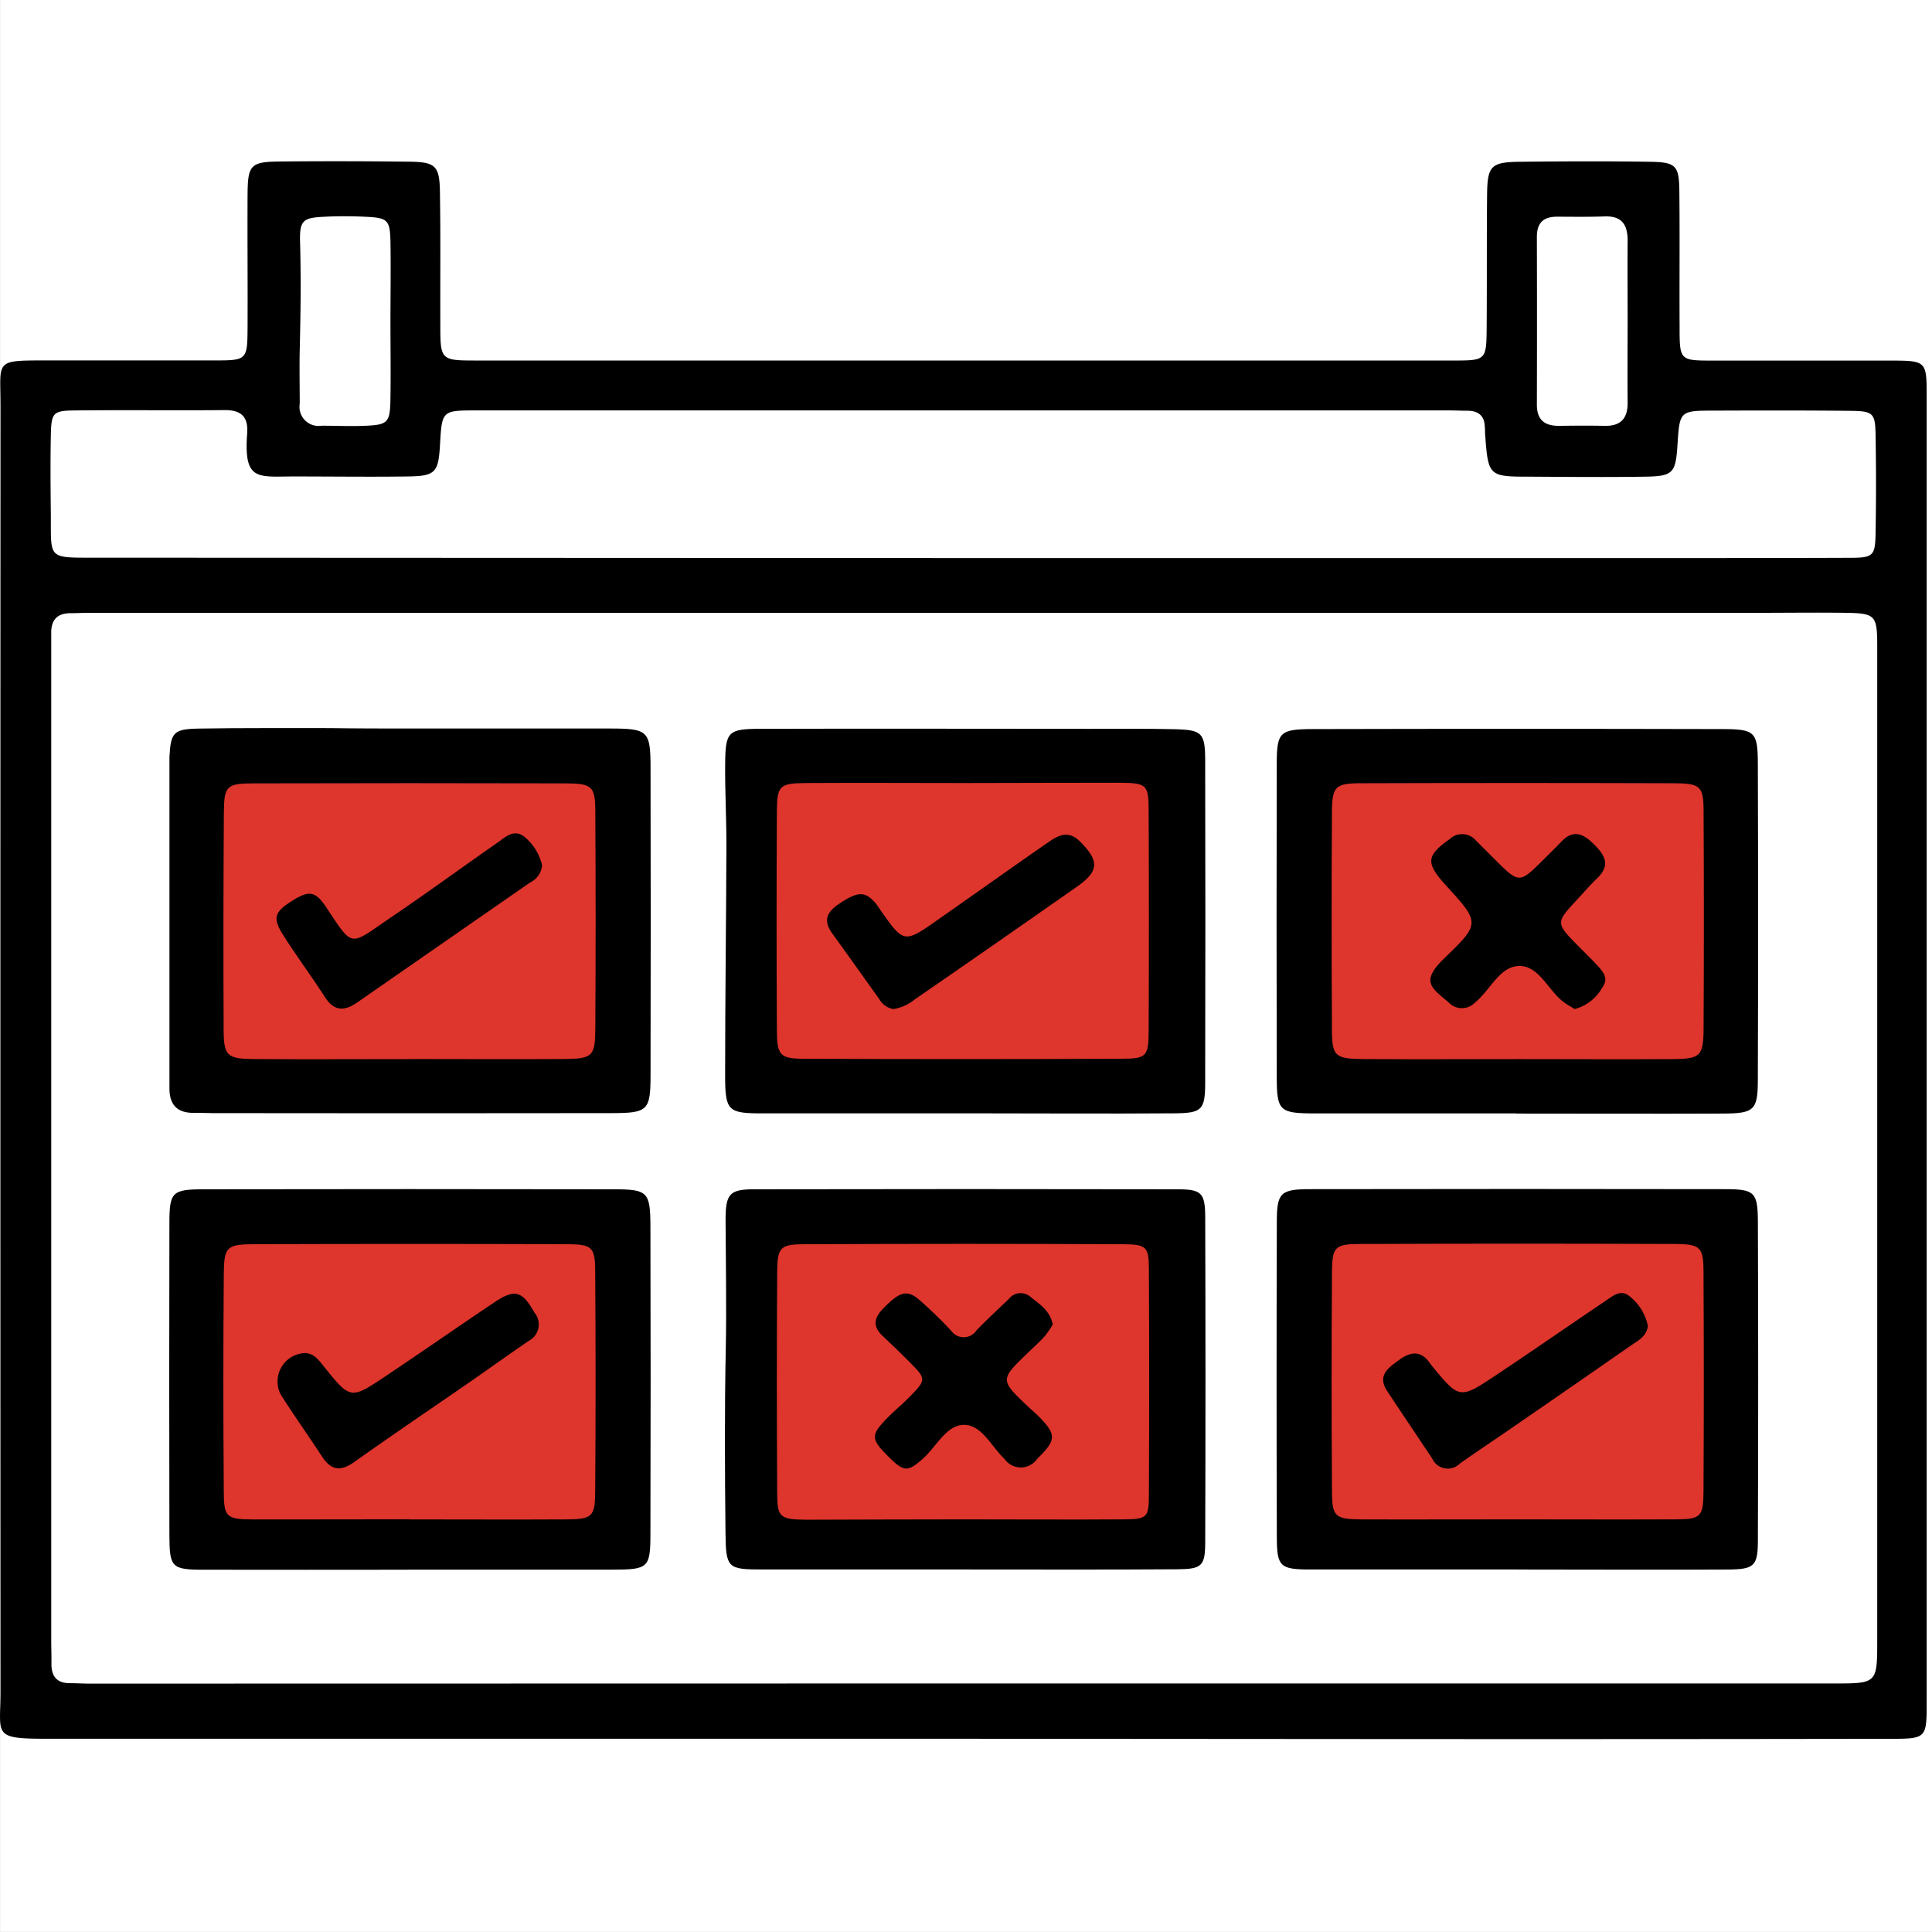 <svg xmlns="http://www.w3.org/2000/svg" width="48.001" height="48" viewBox="0 0 48.001 48"><rect x="0" y="0" width="48.001" height="48" fill="#333333" stroke="none"/><g id="Group_60580" data-name="Group 60580" transform="translate(-879.999 -759)"><rect id="Rectangle_44519" data-name="Rectangle 44519" width="48" height="48" transform="translate(880 759)" fill="#fff"></rect><g id="Group_47269" data-name="Group 47269" transform="translate(949.723 758.6)"><rect id="Rectangle_41162" data-name="Rectangle 41162" width="10.255" height="8.255" transform="translate(-64.489 30.915)" fill="#de352c"></rect><rect id="Rectangle_41163" data-name="Rectangle 41163" width="10.255" height="8.255" transform="translate(-64.489 19.178)" fill="#de352c"></rect><rect id="Rectangle_41164" data-name="Rectangle 41164" width="10.255" height="8.255" transform="translate(-50.988 19.178)" fill="#de352c"></rect><rect id="Rectangle_41165" data-name="Rectangle 41165" width="10.255" height="8.255" transform="translate(-37.486 19.178)" fill="#de352c"></rect><rect id="Rectangle_41166" data-name="Rectangle 41166" width="10.255" height="8.255" transform="translate(-37.486 30.597)" fill="#de352c"></rect><rect id="Rectangle_41167" data-name="Rectangle 41167" width="10.255" height="8.255" transform="translate(-50.988 30.597)" fill="#de352c"></rect><g id="Group_47268" data-name="Group 47268"><path id="Path_34931" data-name="Path 34931" d="M-45.78,43.6H-68.538c-1.395,0-1.172-.08-1.173-1.186q-.006-15.967,0-31.936c0-1.132-.164-1.122,1.14-1.123,1.393,0,2.786,0,4.179,0,.809,0,.815-.012.819-.845.005-1.094-.006-2.189,0-3.283.006-.737.075-.808.821-.815q1.6-.015,3.208.005c.641.009.74.106.75.744.018,1.094.006,2.189.01,3.283,0,.907,0,.913.913.913q9.849,0,19.7,0c1.542,0,3.084,0,4.626,0,.723,0,.751-.032.757-.764.009-1.12,0-2.239.011-3.358.008-.723.1-.808.831-.816,1.07-.012,2.139-.016,3.209,0,.656.01.73.091.737.742.012,1.119,0,2.239.006,3.358,0,.834.007.839.818.84,1.467,0,2.934,0,4.4,0,.917,0,.921.007.921.9q0,16.229,0,32.457c0,.861-.015.884-.872.885q-6.193.01-12.386.006Zm0-1.374v0h21.637c1.056,0,1.059-.005,1.059-1.083q0-7.872,0-15.743,0-4.476,0-8.953c0-.764-.049-.811-.794-.821-.721-.01-1.443,0-2.164,0l-41.482,0c-.149,0-.3.009-.447.009-.345,0-.492.183-.48.517,0,.149,0,.3,0,.447q0,12.273,0,24.546c0,.2.008.4.005.6,0,.3.131.468.441.474.174,0,.348.011.522.011Zm-.006-27.961q8.656,0,17.313,0c1.567,0,3.135,0,4.7-.006.6,0,.639-.047.649-.635q.02-1.194,0-2.388c-.009-.583-.052-.623-.656-.629-1.119-.011-2.239-.009-3.358-.005-.855,0-.855.009-.909.858-.045.692-.11.772-.8.783-.945.015-1.891.006-2.836,0-1.066,0-1.066,0-1.145-1.089,0-.05,0-.1-.006-.149-.007-.281-.167-.4-.431-.4-.149,0-.3-.008-.447-.008q-12.09,0-24.18,0c-.852,0-.852.006-.9.853-.039.688-.115.778-.792.788-.945.013-1.89,0-2.836,0-.9,0-1.252.126-1.163-1.071.031-.413-.151-.582-.565-.578-1.244.012-2.488-.006-3.732.009-.53.006-.57.059-.581.628-.013.646-.007,1.293,0,1.94.008,1.128-.095,1.09,1.1,1.09ZM-60.023,8.408c0-.67.011-1.34,0-2.01-.012-.533-.071-.586-.61-.612-.346-.016-.695-.019-1.042,0-.521.023-.609.091-.594.626.025.894.014,1.786-.008,2.679-.01.447,0,.894,0,1.341a.474.474,0,0,0,.544.545c.372,0,.745.018,1.116,0,.522-.024.582-.086.593-.631C-60.013,9.7-60.023,9.054-60.023,8.408Zm30.738-.021c0-.67-.005-1.34,0-2.01,0-.389-.139-.613-.564-.6-.4.014-.794.008-1.191.007-.335,0-.5.151-.5.5q.006,2.085,0,4.169c0,.387.2.531.556.527s.745-.008,1.117,0c.41.012.587-.182.582-.585C-29.291,9.727-29.286,9.057-29.285,8.387Z"></path><path id="Path_34932" data-name="Path 34932" d="M-32.053,28.063c-1.664,0-3.329,0-4.993,0-.893,0-.955-.058-.957-.913q-.009-3.875,0-7.75c0-.815.069-.884.906-.886q5.069-.012,10.136,0c.845,0,.909.061.911.876q.013,3.914,0,7.826c0,.766-.087.848-.865.851-1.714.007-3.428,0-5.142,0Zm.08-1.349c1.267,0,2.534.008,3.8,0,.7-.005.771-.074.775-.774q.014-2.682,0-5.365c0-.645-.074-.713-.748-.715q-3.875-.012-7.749,0c-.658,0-.733.076-.737.728q-.015,2.682,0,5.364c0,.693.069.754.786.761C-34.556,26.722-33.264,26.714-31.973,26.714Z"></path><path id="Path_34933" data-name="Path 34933" d="M-59.514,18.5c1.639,0,3.278,0,4.918,0,.979,0,1.034.051,1.035.987q.008,3.8,0,7.6c0,.911-.059.967-.979.969q-4.956.007-9.911,0c-.149,0-.3-.01-.447-.007-.445.01-.628-.224-.616-.648,0-.124,0-.248,0-.373q0-3.762,0-7.526c0-.1,0-.2,0-.3.033-.6.1-.687.709-.7,1.093-.019,2.186-.01,3.279-.012C-60.856,18.5-60.185,18.5-59.514,18.5Zm0,8.212c1.266,0,2.533.008,3.8,0,.713-.006.777-.066.781-.763q.016-2.682,0-5.363c0-.651-.075-.721-.74-.723q-3.873-.01-7.746,0c-.673,0-.738.064-.743.718q-.018,2.682-.006,5.363c0,.7.076.764.78.769C-62.1,26.722-60.8,26.714-59.513,26.714Z"></path><path id="Path_34934" data-name="Path 34934" d="M-45.706,28.062c-1.691,0-3.382,0-5.073,0-.861,0-.928-.06-.929-.942,0-1.914.026-3.828.032-5.742,0-.671-.038-1.343-.031-2.014.007-.782.075-.854.858-.856,2.735-.008,5.471,0,8.206,0,.7,0,1.393-.007,2.089.009s.772.087.773.781q.009,3.99,0,7.982c0,.7-.075.776-.777.781-1.715.012-3.431,0-5.147,0Zm-.077-8.207c-1.315,0-2.631-.009-3.947,0-.618.006-.689.074-.692.691q-.015,2.718,0,5.437c0,.633.074.72.667.722q3.946.018,7.894,0c.626,0,.673-.06.676-.7q.012-2.718,0-5.437c0-.676-.042-.715-.725-.72C-43.2,19.847-44.492,19.854-45.783,19.855Z"></path><path id="Path_34935" data-name="Path 34935" d="M-59.591,39.4c-1.692,0-3.383.005-5.074,0-.793,0-.848-.056-.85-.854q-.009-3.881,0-7.76c0-.777.07-.837.871-.838q5.074-.009,10.148,0c.87,0,.93.059.932.939q.01,3.806,0,7.611c0,.861-.051.9-.955.9-1.692,0-3.383,0-5.074,0Zm.036-1.25h0c1.292,0,2.583.007,3.874,0,.679-.005.74-.057.745-.714q.02-2.719,0-5.438c0-.614-.077-.684-.695-.686q-3.873-.012-7.747,0c-.719,0-.781.062-.786.759q-.021,2.682,0,5.363c0,.666.06.713.738.717C-62.137,38.153-60.846,38.147-59.555,38.147Z"></path><path id="Path_34936" data-name="Path 34936" d="M-32.022,39.394c-1.716,0-3.432,0-5.149,0-.751,0-.828-.071-.83-.8q-.012-3.918,0-7.836c0-.728.093-.812.828-.813q5.15-.009,10.3,0c.742,0,.821.072.824.811q.015,3.955,0,7.911c0,.645-.09.724-.749.728-1.741.01-3.482,0-5.224,0Zm0-1.245c1.292,0,2.583.006,3.875,0,.686,0,.743-.051.747-.709q.015-2.719,0-5.44c0-.612-.079-.69-.7-.693q-3.912-.015-7.824,0c-.629,0-.7.072-.707.676q-.018,2.719,0,5.44c0,.662.071.721.735.727C-34.6,38.155-33.312,38.148-32.02,38.149Z"></path><path id="Path_34937" data-name="Path 34937" d="M-45.7,39.394c-1.69,0-3.38,0-5.07,0-.88,0-.92-.027-.929-.928-.016-1.515-.024-3.031.007-4.546.021-1.069,0-2.137-.005-3.2,0-.665.1-.77.709-.772q5.256-.01,10.513,0c.607,0,.693.089.695.7q.013,4.026,0,8.052c0,.611-.079.685-.7.689-1.74.012-3.48.005-5.219.005Zm-.1-1.245v0c1.34,0,2.681.009,4.021,0,.552-.005.6-.053.6-.605q.013-2.793,0-5.586c0-.586-.054-.642-.651-.645q-3.946-.018-7.894,0c-.617,0-.687.074-.691.7q-.016,2.718,0,5.437c0,.659.055.7.742.708C-48.389,38.155-47.1,38.149-45.807,38.149Z"></path><path id="Path_34938" data-name="Path 34938" d="M-30.6,25.47c-.075-.046-.16-.093-.24-.148-.406-.28-.621-.908-1.118-.922s-.736.6-1.119.908a.451.451,0,0,1-.658-.005c-.438-.372-.7-.516-.1-1.1.9-.862.877-.883.036-1.805-.511-.561-.489-.736.092-1.15a.45.45,0,0,1,.659.042l.474.473c.589.587.6.587,1.173.02.158-.157.318-.313.472-.474.309-.324.56-.18.819.079s.4.506.081.819c-.178.172-.34.36-.509.542-.54.581-.54.581.039,1.168.157.158.318.314.469.478s.27.321.123.527A1.114,1.114,0,0,1-30.6,25.47Z"></path><path id="Path_34939" data-name="Path 34939" d="M-56.256,21.9a.525.525,0,0,1-.3.427Q-58.7,23.815-60.84,25.3c-.317.221-.575.239-.809-.125-.336-.521-.708-1.02-1.04-1.544-.267-.422-.216-.571.211-.842s.585-.26.859.153c.692,1.04.564.956,1.629.237.884-.6,1.744-1.229,2.62-1.839.2-.136.4-.352.666-.157A1.284,1.284,0,0,1-56.256,21.9Z"></path><path id="Path_34940" data-name="Path 34940" d="M-47.527,25.471a.507.507,0,0,1-.354-.253c-.391-.543-.776-1.09-1.169-1.631-.231-.32-.125-.533.176-.733.458-.305.634-.321.9-.019.048.056.086.121.129.182.58.824.581.825,1.439.223.892-.626,1.781-1.257,2.676-1.879.267-.186.531-.369.851-.042.465.473.466.722-.087,1.11q-2.007,1.407-4.028,2.8A1.14,1.14,0,0,1-47.527,25.471Z"></path><path id="Path_34941" data-name="Path 34941" d="M-62.14,34.017c.226.013.338.179.464.335.657.817.662.822,1.53.241.908-.607,1.8-1.231,2.711-1.84.505-.339.688-.276.989.258a.458.458,0,0,1-.136.7c-.471.321-.935.653-1.4.978-.98.677-1.968,1.344-2.939,2.034-.338.241-.576.211-.8-.132-.34-.52-.7-1.024-1.032-1.55A.707.707,0,0,1-62.14,34.017Z"></path><path id="Path_34942" data-name="Path 34942" d="M-28.781,33.348c-.041.267-.258.366-.436.491q-1.439,1-2.882,1.994c-.45.311-.906.612-1.352.928a.425.425,0,0,1-.69-.124c-.371-.559-.748-1.114-1.117-1.674-.26-.394.031-.581.3-.778.284-.208.542-.236.763.087.014.02.029.041.045.06.686.832.689.838,1.6.231s1.808-1.23,2.715-1.842c.183-.123.381-.3.6-.113A1.254,1.254,0,0,1-28.781,33.348Z"></path><path id="Path_34943" data-name="Path 34943" d="M-43.568,33.307a2.453,2.453,0,0,1-.2.292c-.133.146-.282.279-.424.417-.692.667-.692.667.031,1.35.072.068.148.132.218.2.482.479.467.61-.01,1.077a.494.494,0,0,1-.813.005c-.335-.314-.58-.89-1.059-.844-.411.039-.654.566-.99.857-.369.318-.457.308-.855-.091s-.412-.507-.087-.858c.2-.218.437-.405.644-.618.4-.408.4-.44.007-.833-.226-.23-.46-.452-.693-.674-.259-.247-.2-.459.035-.694.387-.392.57-.46.871-.206a11.061,11.061,0,0,1,.8.774.381.381,0,0,0,.632-.01c.259-.266.531-.52.8-.776a.369.369,0,0,1,.532-.06C-43.9,32.8-43.636,32.96-43.568,33.307Z"></path></g></g></g></svg>
